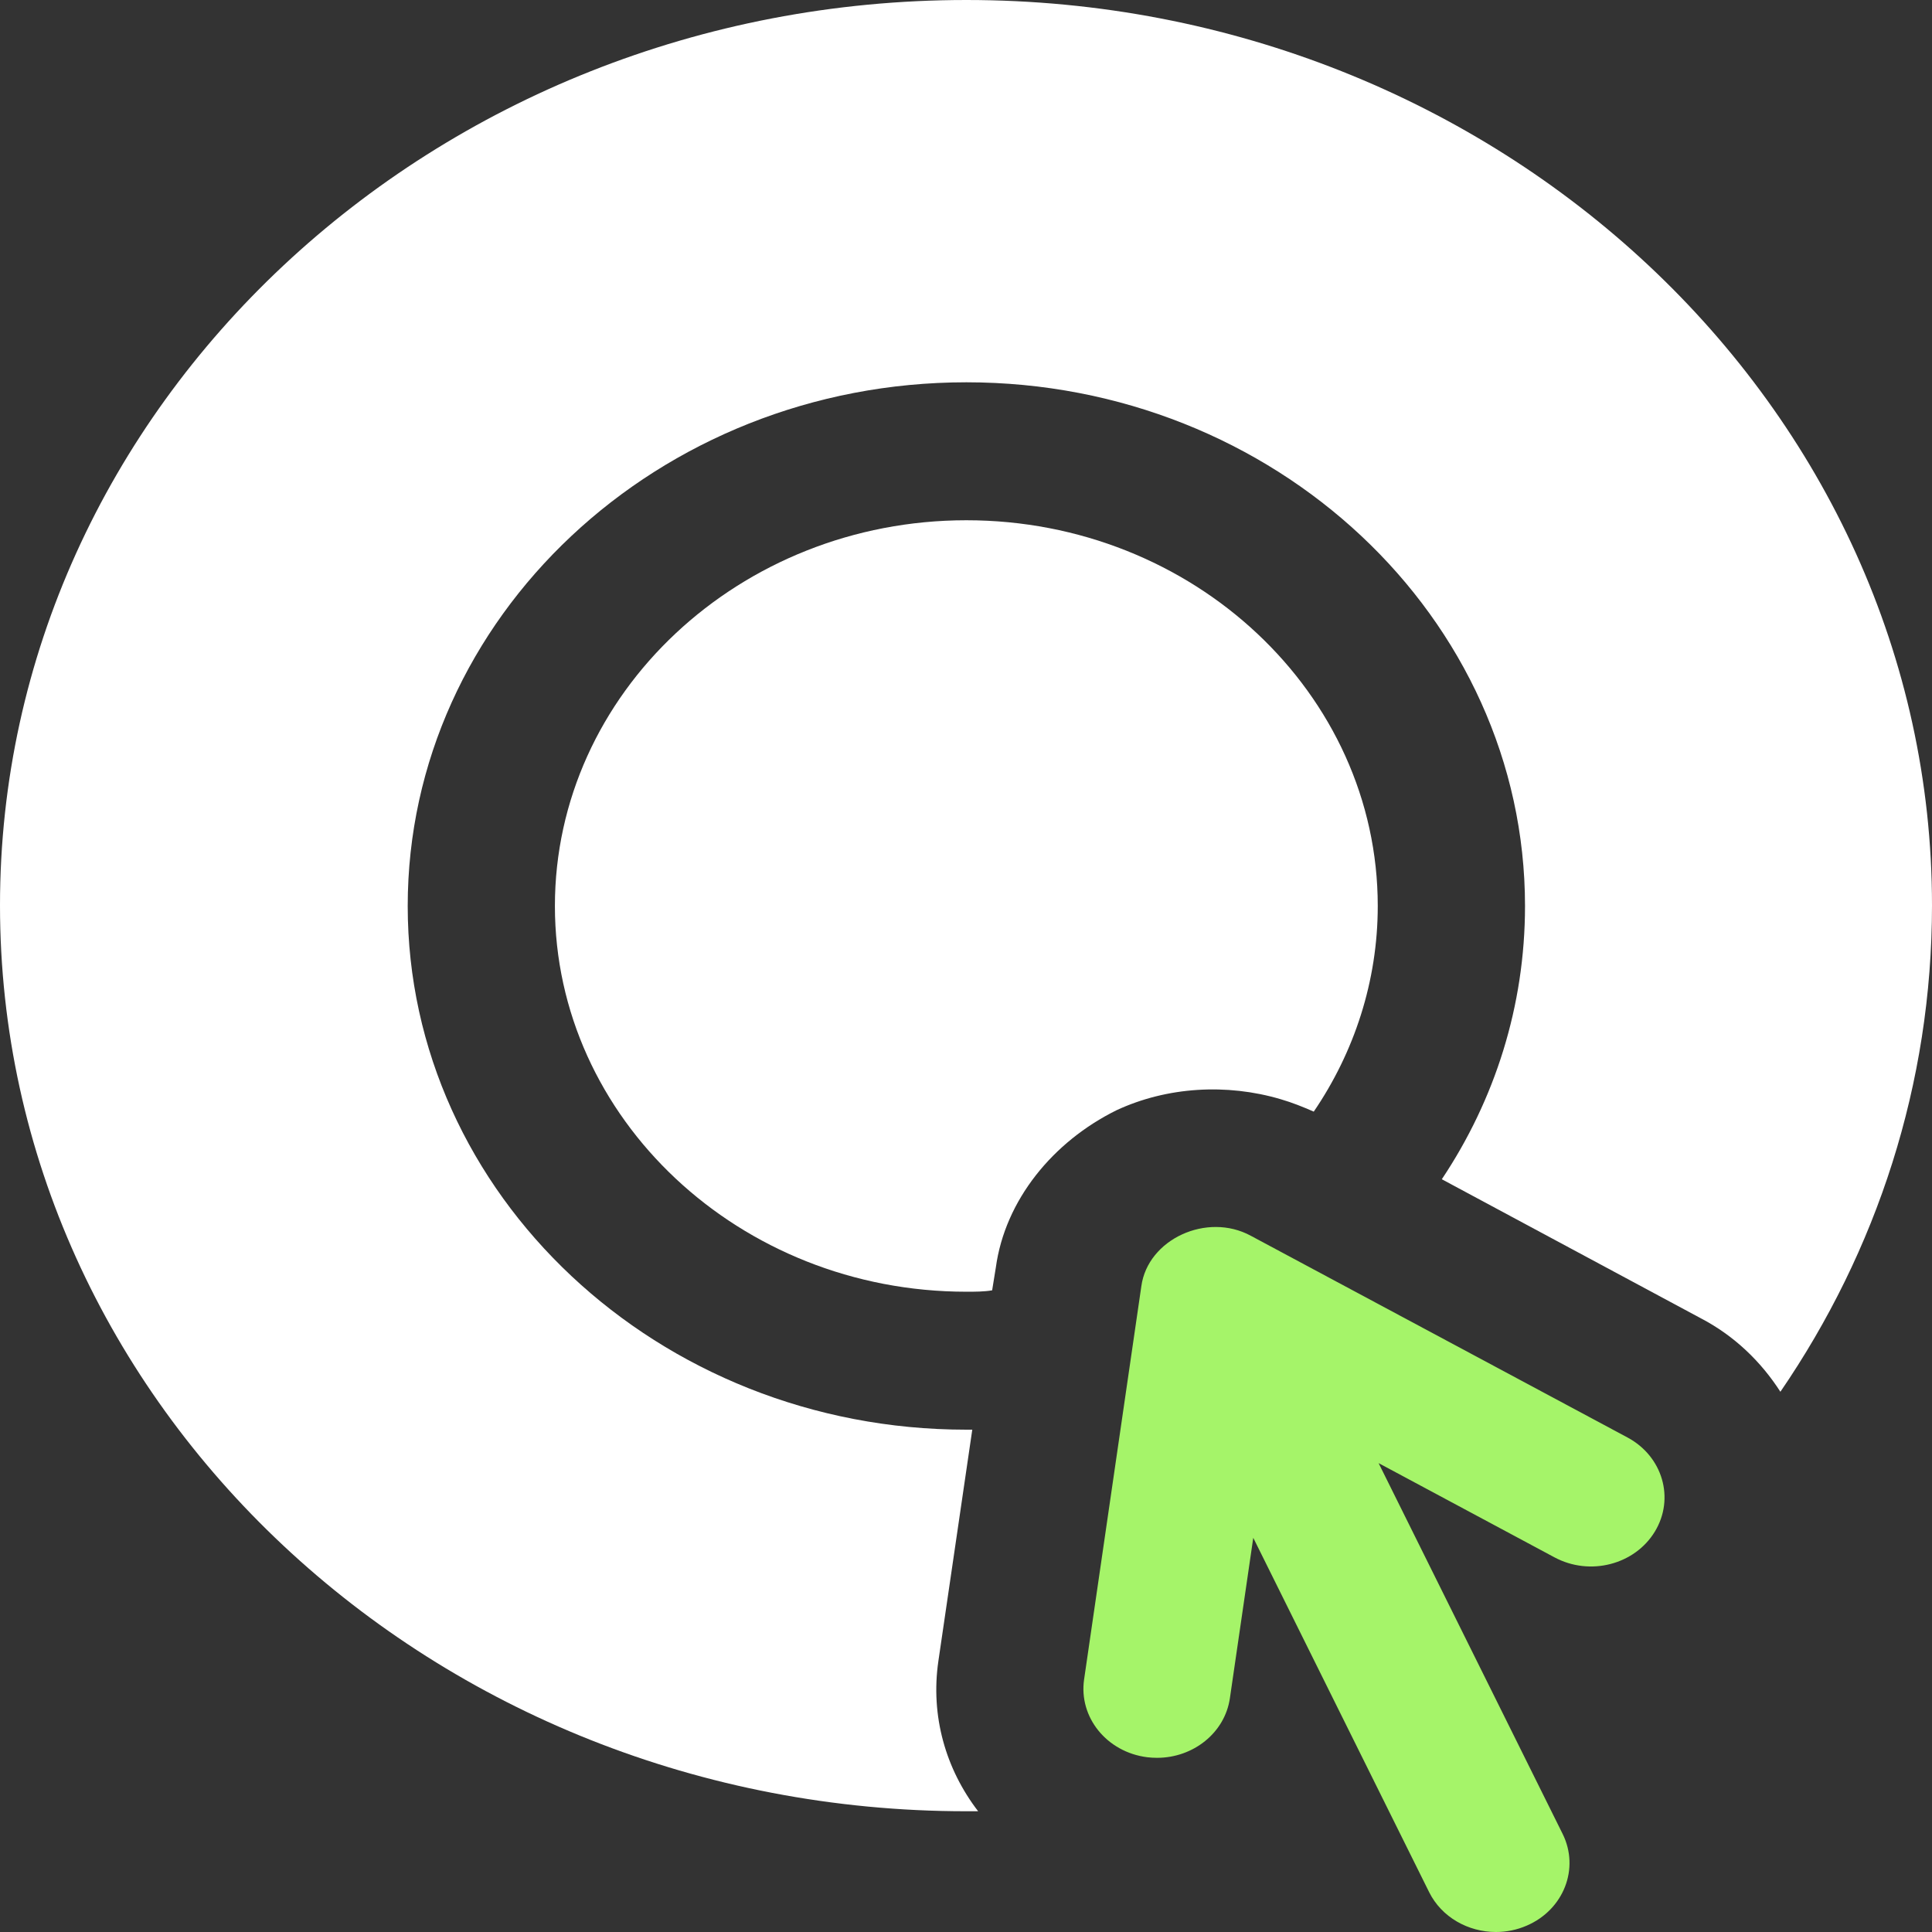 <?xml version="1.0" encoding="UTF-8"?> <svg xmlns="http://www.w3.org/2000/svg" width="32" height="32" viewBox="0 0 32 32" fill="none"><rect x="0" y="0" width="32" height="32" fill="#333333" stroke="none"/><path d="M27.409 25.369C27.743 24.82 27.54 24.122 26.956 23.809L20.717 20.468C19.992 20.074 19.01 20.524 18.904 21.305L17.956 27.817C17.865 28.443 18.331 29.019 18.998 29.105C19.055 29.112 19.11 29.115 19.165 29.115C19.765 29.115 20.288 28.7 20.371 28.127L20.758 25.471L23.671 31.34C23.878 31.756 24.318 32 24.777 32C24.95 32 25.124 31.966 25.291 31.893C25.901 31.628 26.166 30.948 25.882 30.375L22.834 24.234L25.746 25.794C26.334 26.11 27.076 25.916 27.409 25.369Z" fill="#A5F469"></path><path d="M18.493 18.389C19.33 18 20.317 17.942 21.211 18.206C21.406 18.263 21.577 18.332 21.76 18.412C22.43 17.429 22.82 16.252 22.82 15.006C22.82 11.486 19.761 8.617 16.006 8.617C12.251 8.617 9.191 11.486 9.191 15.006C9.191 18.526 12.251 21.395 16.006 21.395C16.152 21.395 16.299 21.395 16.433 21.372L16.494 20.995C16.646 19.878 17.44 18.909 18.493 18.389Z" fill="white"></path><path d="M0 14.995C0 23.269 7.18 30 16.006 30H16.201C15.665 29.303 15.409 28.423 15.543 27.509L16.104 23.68H16.006C10.898 23.68 6.753 19.783 6.753 15.006C6.753 10.229 10.898 6.332 16.006 6.332C21.114 6.332 25.259 10.229 25.259 15.006C25.259 16.663 24.759 18.217 23.881 19.532L28.16 21.829C28.733 22.126 29.172 22.56 29.489 23.052C31.086 20.72 32 17.954 32 14.995C32 6.732 24.82 0 16.006 0C7.18 0 0 6.732 0 14.995Z" fill="white"></path></svg> 